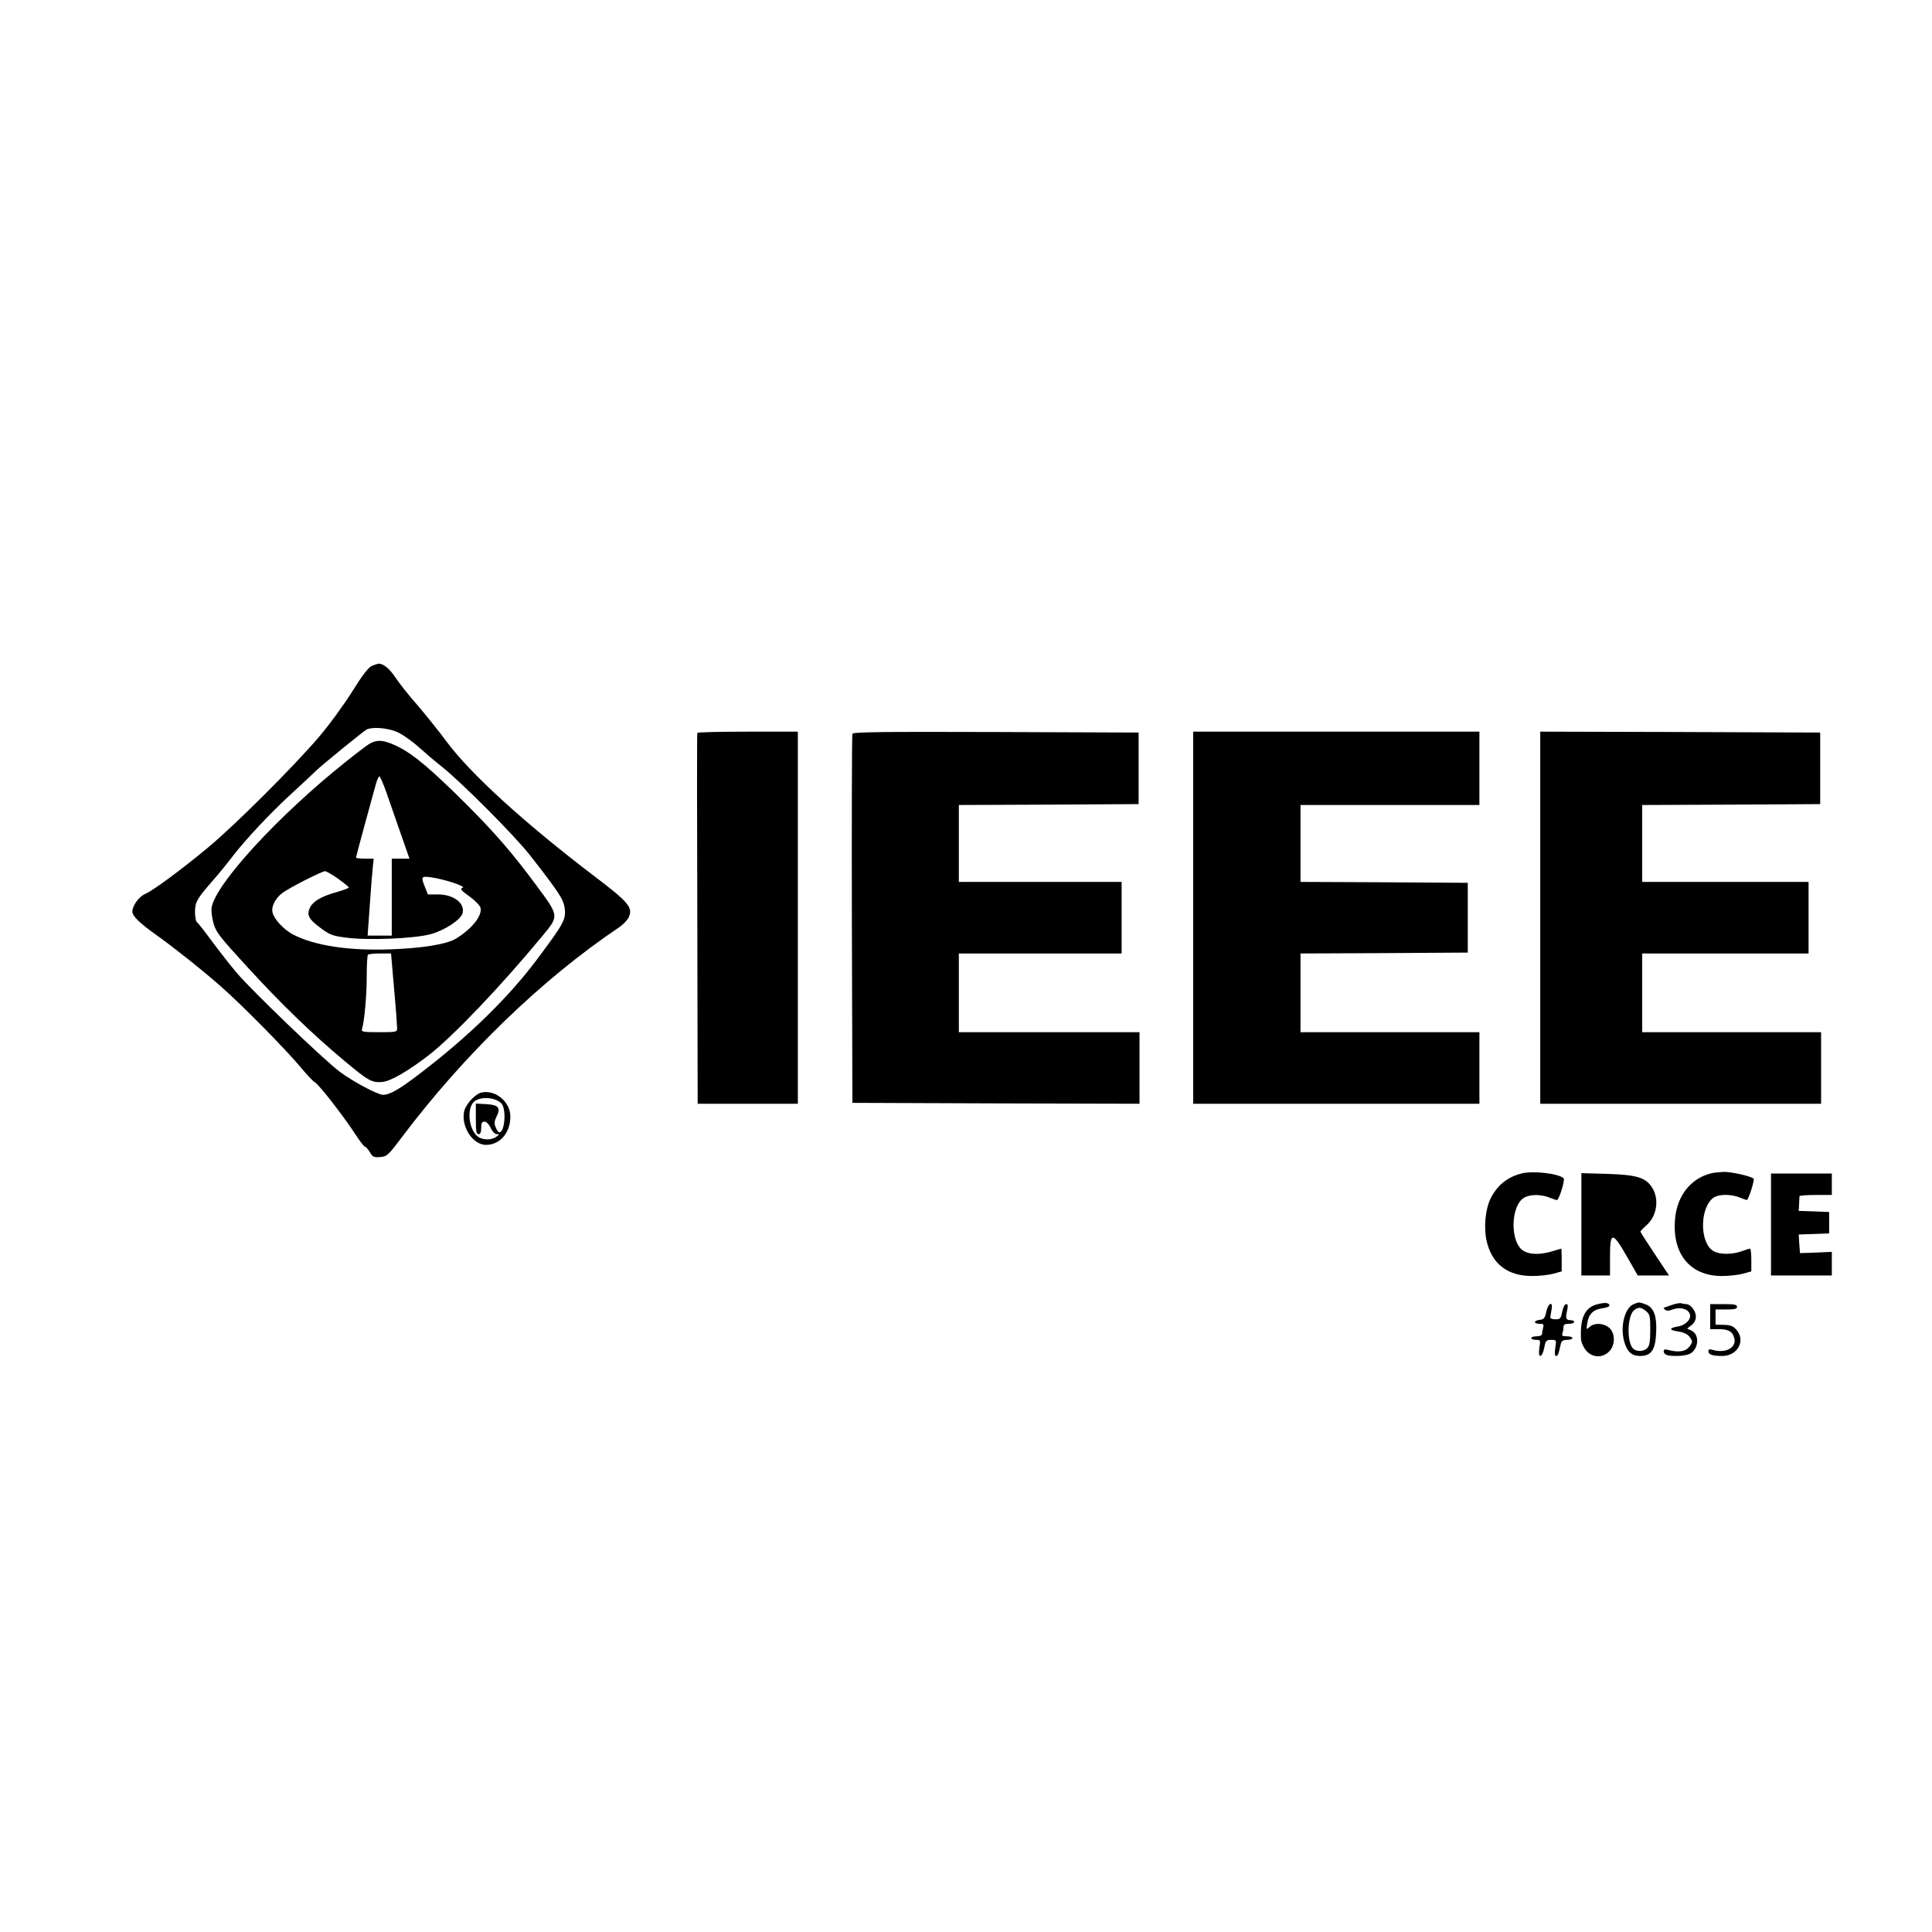 <?xml version="1.0" standalone="no"?>
<!DOCTYPE svg PUBLIC "-//W3C//DTD SVG 20010904//EN"
 "http://www.w3.org/TR/2001/REC-SVG-20010904/DTD/svg10.dtd">
<svg version="1.0" xmlns="http://www.w3.org/2000/svg"
 width="1080pt" height="1080pt" viewBox="0 0 1080 1080"
 preserveAspectRatio="xMidYMid meet">
<g transform="translate(0,1080) scale(0.1,-0.1)"
fill="#000000" stroke="none">
<path d="M2078 7077 c-19 -8 -54 -54 -110 -144 -46 -73 -128 -186 -183 -250
-135 -160 -473 -497 -620 -619 -149 -124 -309 -242 -353 -261 -35 -15 -72 -65
-72 -99 0 -25 41 -65 140 -135 99 -71 255 -195 360 -288 114 -100 357 -347
438 -444 35 -42 72 -82 82 -87 23 -12 160 -189 224 -287 26 -40 51 -73 56 -73
5 0 17 -14 27 -30 16 -27 22 -31 58 -28 38 3 44 8 123 113 349 463 783 882
1211 1170 24 16 50 43 57 60 22 53 -4 83 -191 225 -394 300 -695 574 -829 755
-44 60 -119 152 -164 205 -46 52 -100 120 -120 151 -34 51 -69 80 -96 79 -6
-1 -23 -6 -38 -13z m151 -373 c29 -15 78 -50 109 -78 32 -29 93 -81 137 -116
117 -95 401 -381 487 -490 164 -210 189 -248 195 -300 7 -60 -6 -84 -155 -283
-161 -215 -384 -432 -653 -637 -117 -90 -170 -120 -208 -120 -30 0 -170 75
-242 129 -95 72 -491 453 -575 552 -39 46 -102 127 -142 181 -39 53 -75 99
-81 103 -6 3 -11 30 -11 58 1 56 10 72 107 183 24 27 74 88 111 137 77 97 200
228 307 327 98 90 138 128 150 140 24 25 273 228 286 233 40 16 127 6 178 -19z"/>
<path d="M2065 6642 c-16 -10 -77 -56 -134 -102 -373 -297 -726 -681 -748
-813 -3 -19 2 -59 11 -90 14 -49 35 -75 189 -243 188 -206 370 -381 542 -524
135 -113 155 -124 214 -118 46 5 141 60 256 148 137 106 404 386 638 669 93
113 94 108 -38 286 -130 176 -229 290 -389 450 -195 194 -293 277 -379 320
-78 39 -118 43 -162 17z m94 -269 c17 -49 53 -152 80 -230 l50 -143 -50 0 -49
0 0 -215 0 -215 -68 0 -67 0 12 168 c6 92 14 188 17 215 l5 47 -49 0 c-28 0
-50 3 -50 6 0 6 86 321 113 417 6 20 14 37 18 37 4 0 21 -39 38 -87z m-269
-485 c33 -24 60 -46 60 -49 0 -4 -28 -14 -62 -24 -90 -25 -135 -51 -154 -86
-22 -43 -9 -67 60 -118 49 -36 66 -43 138 -52 120 -17 384 -6 476 19 79 22
169 81 178 118 14 55 -51 104 -137 104 l-57 0 -16 40 c-24 60 -22 63 32 56 78
-11 199 -51 178 -59 -16 -6 -9 -14 38 -48 31 -22 58 -50 62 -63 11 -44 -47
-118 -137 -173 -50 -31 -188 -54 -370 -60 -230 -8 -417 20 -539 82 -51 26
-107 85 -116 123 -9 33 14 79 53 109 37 29 221 122 240 123 7 0 40 -19 73 -42z
m313 -615 c10 -109 17 -208 17 -220 0 -22 -3 -23 -101 -23 -91 0 -100 2 -95
18 13 46 26 185 26 291 0 65 3 121 7 124 3 4 34 7 68 7 l61 0 17 -197z"/>
<path d="M3898 6703 c-2 -5 -2 -473 0 -1040 l2 -1033 280 0 280 0 0 1040 0
1040 -279 0 c-154 0 -281 -3 -283 -7z"/>
<path d="M4765 6698 c-3 -7 -4 -474 -3 -1038 l3 -1025 803 -3 802 -2 0 200 0
200 -505 0 -505 0 0 220 0 220 455 0 455 0 0 200 0 200 -455 0 -455 0 0 215 0
215 503 2 502 3 0 200 0 200 -798 3 c-633 2 -799 0 -802 -10z"/>
<path d="M6670 5670 l0 -1040 800 0 800 0 0 200 0 200 -500 0 -500 0 0 220 0
220 468 2 467 3 0 195 0 195 -467 3 -468 2 0 215 0 215 500 0 500 0 0 205 0
205 -800 0 -800 0 0 -1040z"/>
<path d="M8610 5670 l0 -1040 785 0 785 0 0 200 0 200 -500 0 -500 0 0 220 0
220 465 0 465 0 0 200 0 200 -465 0 -465 0 0 215 0 215 498 2 497 3 0 200 0
200 -782 3 -783 2 0 -1040z"/>
<path d="M2693 4693 c-36 -7 -91 -67 -99 -108 -16 -86 50 -185 123 -185 78 0
136 68 136 158 0 82 -82 151 -160 135z m108 -59 c31 -28 22 -164 -10 -164 -5
0 -14 13 -20 28 -9 22 -8 34 5 61 25 49 10 65 -60 69 l-56 3 0 -86 c0 -69 3
-85 15 -85 10 0 15 11 15 35 0 27 4 35 18 35 11 0 25 -14 35 -35 9 -20 24 -35
34 -35 15 0 15 -2 -3 -15 -25 -19 -74 -19 -101 0 -48 34 -65 141 -30 189 27
37 117 37 158 0z"/>
<path d="M8505 4240 c-80 -20 -138 -68 -174 -143 -27 -56 -37 -156 -22 -228
28 -132 116 -202 256 -202 40 0 93 6 119 13 l46 13 0 63 c0 35 -1 64 -2 64 -2
0 -25 -7 -52 -15 -62 -19 -119 -19 -155 0 -83 42 -79 265 5 303 35 17 95 15
139 -4 20 -8 39 -14 40 -12 15 14 44 113 36 121 -27 27 -172 44 -236 27z"/>
<path d="M9565 4241 c-113 -28 -189 -124 -201 -252 -19 -197 83 -322 261 -322
40 0 93 6 119 13 l46 13 0 63 c0 35 -3 64 -7 64 -5 0 -26 -7 -48 -15 -52 -18
-119 -19 -154 0 -76 39 -83 226 -10 294 28 26 101 29 156 6 20 -8 37 -14 39
-13 12 12 43 113 37 119 -14 14 -125 39 -168 38 -22 -1 -53 -4 -70 -8z"/>
<path d="M8840 3956 l0 -286 80 0 80 0 0 105 c0 142 14 142 95 0 l60 -105 88
0 87 0 -80 120 c-44 66 -80 122 -80 125 0 3 15 19 34 36 61 53 73 153 27 217
-36 51 -88 65 -248 70 l-143 4 0 -286z"/>
<path d="M9900 3955 l0 -285 170 0 170 0 0 66 0 66 -89 -4 -89 -3 -4 52 -3 52
85 3 85 3 0 60 0 60 -85 3 -85 3 2 37 c1 20 2 40 2 45 1 4 42 7 91 7 l90 0 0
60 0 60 -170 0 -170 0 0 -285z"/>
<path d="M8933 3510 c-74 -17 -101 -76 -95 -197 1 -17 14 -45 28 -62 34 -41
92 -44 129 -6 36 35 35 105 -1 134 -33 26 -81 27 -107 4 -20 -18 -20 -17 -14
21 8 51 34 76 86 83 24 3 40 10 38 17 -5 14 -24 16 -64 6z"/>
<path d="M9133 3510 c-50 -20 -77 -123 -54 -208 16 -58 42 -82 89 -82 63 0 86
34 90 130 5 95 -14 143 -60 159 -36 13 -36 13 -65 1z m68 -39 c22 -18 24 -27
24 -105 0 -66 -4 -89 -17 -102 -22 -22 -66 -21 -83 2 -33 46 -26 184 11 211
24 18 38 16 65 -6z"/>
<path d="M9345 3505 c-22 -8 -42 -15 -44 -15 -3 0 0 -5 6 -11 8 -8 21 -8 47 2
39 14 82 2 92 -26 11 -27 -22 -63 -66 -70 -52 -9 -51 -21 2 -28 27 -4 49 -14
60 -27 22 -28 22 -32 -1 -61 -19 -24 -59 -30 -113 -16 -21 6 -28 4 -28 -7 0
-8 7 -17 16 -20 26 -10 101 -7 128 5 52 24 59 109 11 131 l-24 11 24 19 c17
13 25 30 25 49 0 31 -30 69 -54 69 -8 0 -20 2 -28 5 -7 2 -31 -2 -53 -10z"/>
<path d="M8644 3468 c-8 -37 -13 -43 -36 -46 -36 -4 -37 -22 -2 -22 22 0 25
-3 20 -22 -3 -13 -6 -29 -6 -35 0 -8 -13 -13 -30 -13 -16 0 -30 -4 -30 -10 0
-5 12 -10 26 -10 26 0 26 -1 19 -46 -9 -61 16 -57 28 4 7 38 11 42 38 42 30 0
30 0 23 -45 -4 -29 -3 -45 4 -45 11 0 14 9 26 63 5 22 12 27 36 27 17 0 30 5
30 10 0 6 -14 10 -31 10 -24 0 -30 3 -25 16 3 9 6 24 6 35 0 14 7 19 30 19 17
0 30 5 30 10 0 6 -9 10 -19 10 -27 0 -31 10 -21 53 6 28 5 37 -5 37 -8 0 -17
-18 -22 -42 -8 -39 -11 -43 -38 -43 -17 0 -29 5 -29 10 1 6 4 25 7 43 10 50
-18 41 -29 -10z"/>
<path d="M9560 3440 l0 -70 48 0 c55 0 78 -14 87 -51 13 -54 -51 -87 -124 -64
-15 4 -21 2 -21 -8 0 -19 22 -27 77 -27 86 0 133 85 80 146 -18 21 -32 27 -70
28 l-47 1 0 43 0 42 60 0 c47 0 60 3 60 15 0 12 -15 15 -75 15 l-75 0 0 -70z"/>
</g>
</svg>
